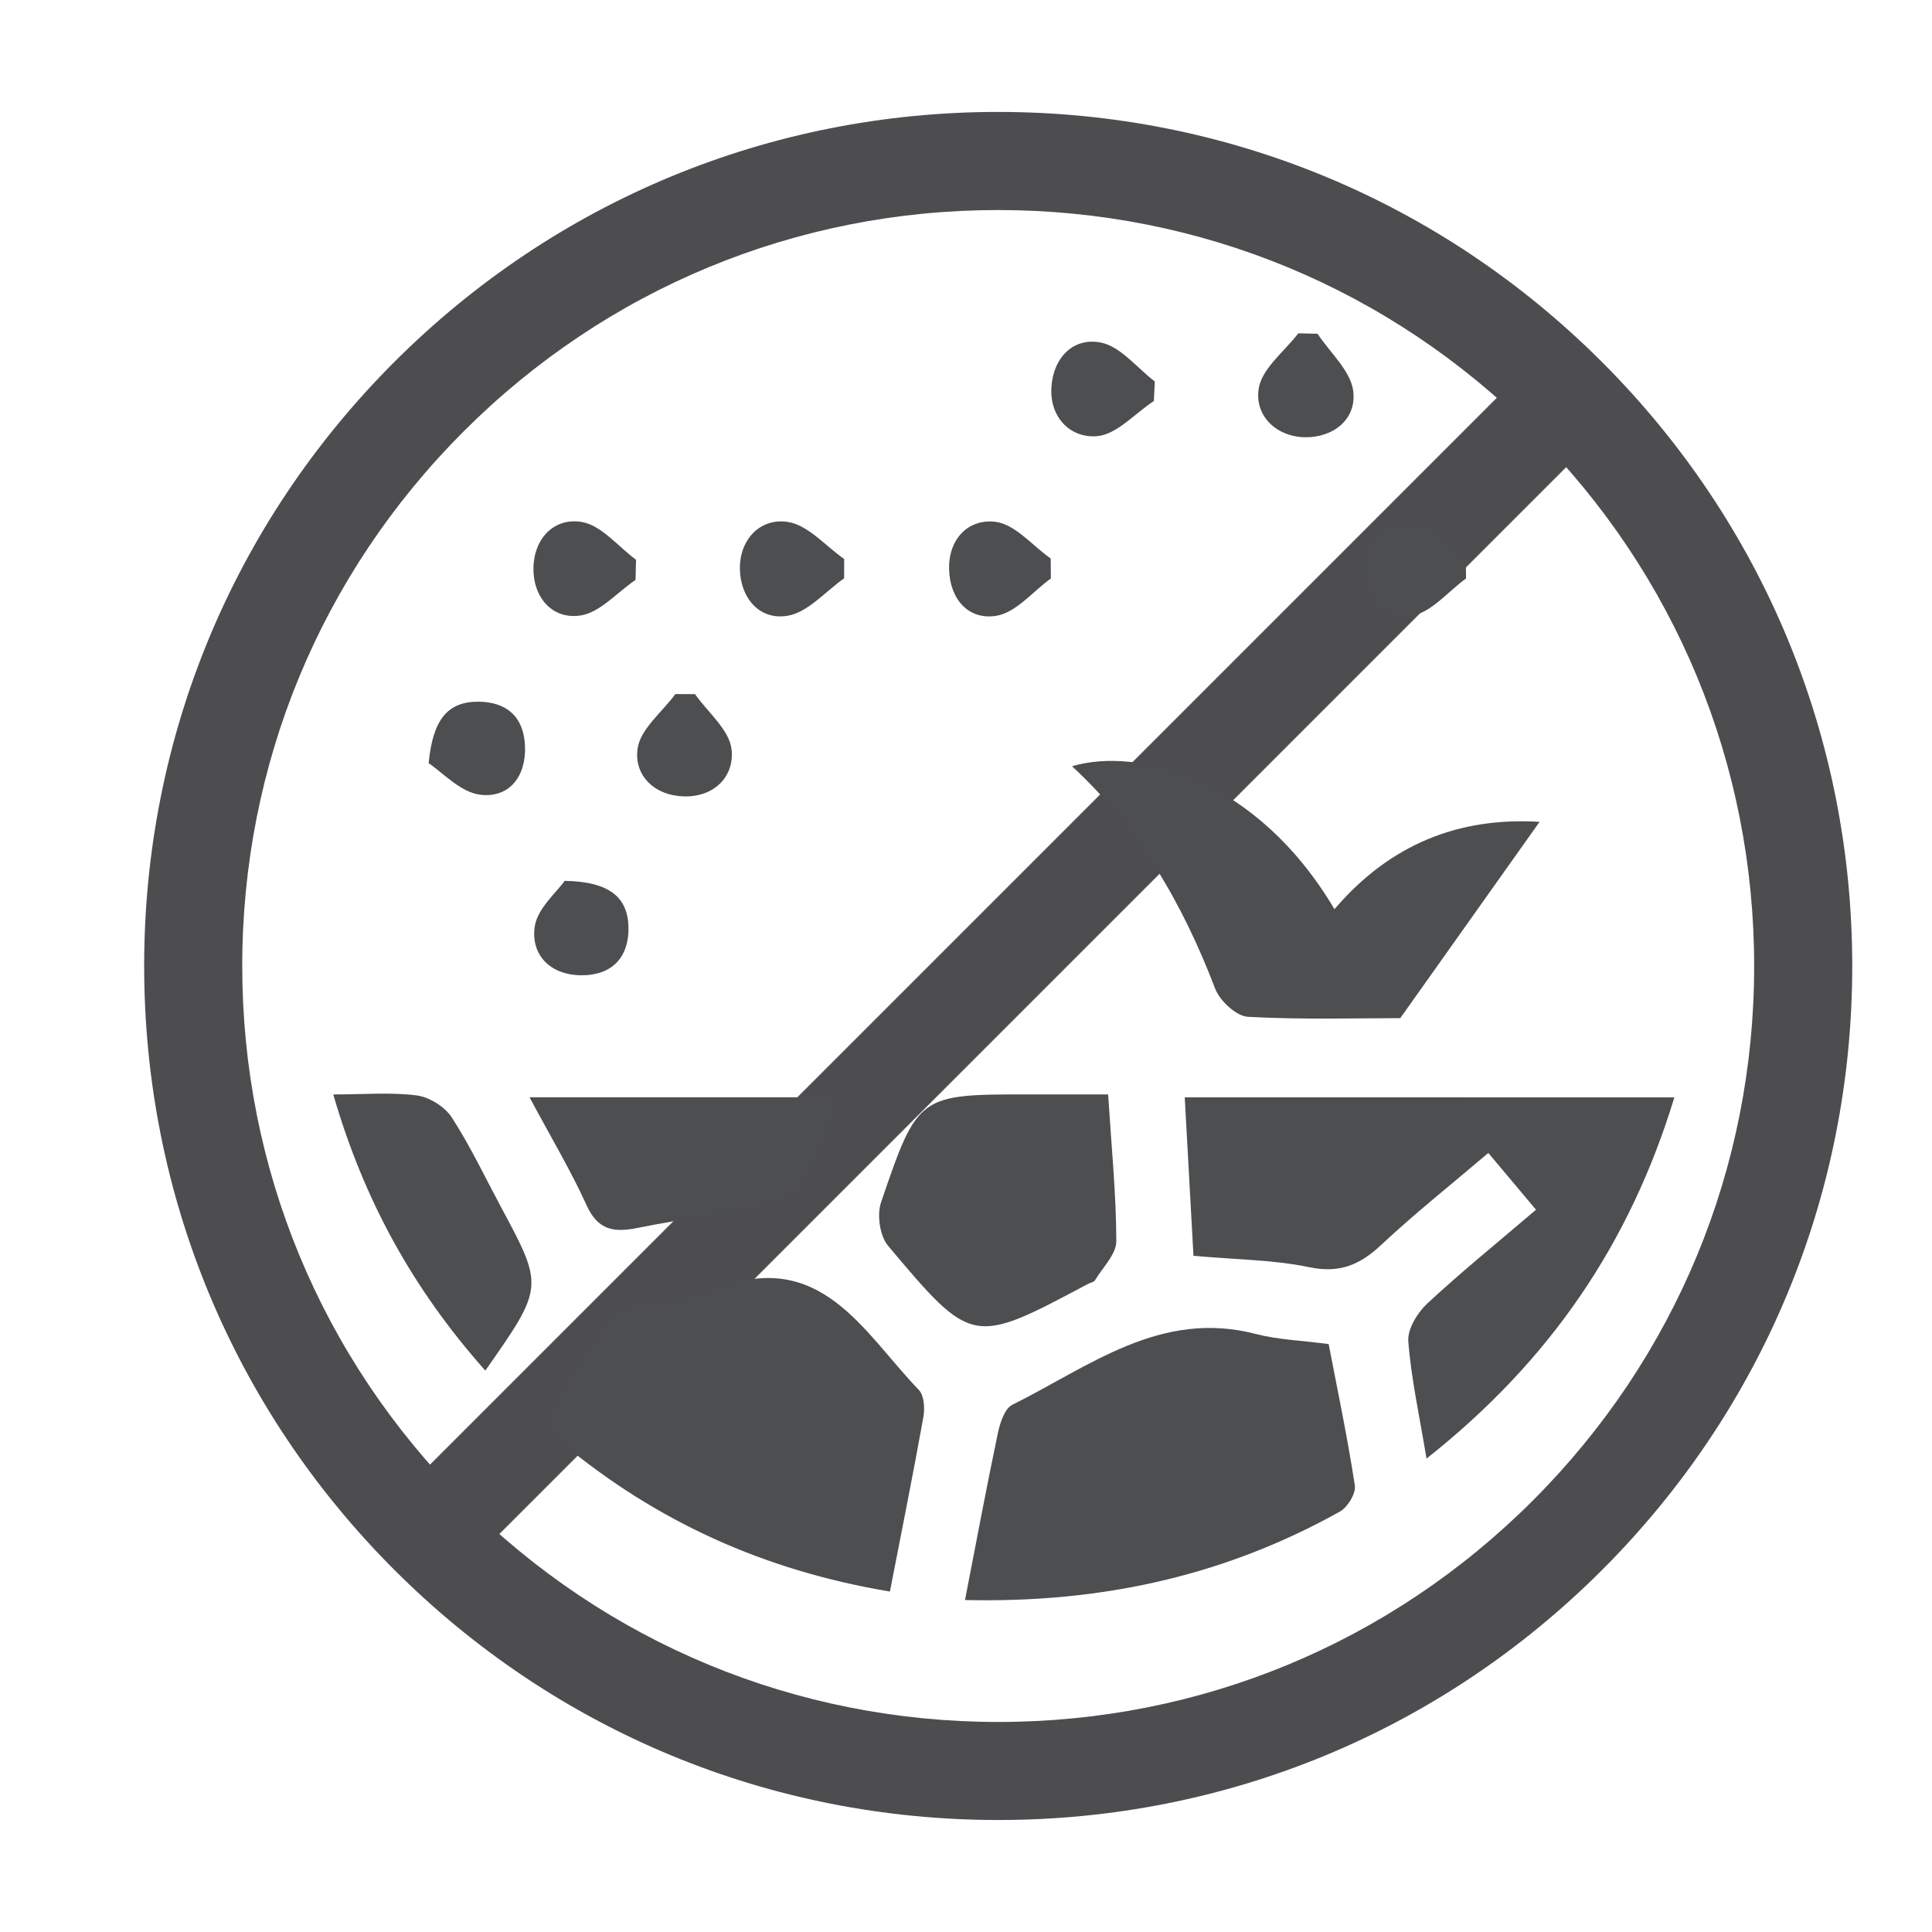 <?xml version="1.0" encoding="utf-8"?>
<!-- Generator: Adobe Illustrator 16.0.0, SVG Export Plug-In . SVG Version: 6.00 Build 0)  -->
<!DOCTYPE svg PUBLIC "-//W3C//DTD SVG 1.1//EN" "http://www.w3.org/Graphics/SVG/1.1/DTD/svg11.dtd">
<svg version="1.1" id="Layer_1" xmlns="http://www.w3.org/2000/svg" xmlns:xlink="http://www.w3.org/1999/xlink" x="0px" y="0px"
	 width="60px" height="60px" viewBox="0 0 60 60" enable-background="new 0 0 60 60" xml:space="preserve">
<g>
	<g>
		<path fill="#4D4D4F" d="M31.003,56.522c-7.086,0-13.747-2.759-18.757-7.769s-7.769-11.67-7.769-18.755s2.758-13.745,7.767-18.755
			c5.01-5.009,11.67-7.767,18.753-7.767c7.086,0,13.747,2.759,18.757,7.769c5.009,5.01,7.769,11.67,7.769,18.755
			c0.001,7.085-2.758,13.745-7.767,18.755C44.747,53.765,38.087,56.522,31.003,56.522z M30.997,6.523
			c-6.27,0-12.165,2.441-16.599,6.875S7.522,23.728,7.523,29.999c0,6.271,2.442,12.167,6.877,16.601
			c4.434,4.435,10.33,6.877,16.603,6.877c6.271,0,12.165-2.441,16.599-6.875c4.435-4.434,6.876-10.329,6.875-16.601
			c0-6.271-2.442-12.167-6.877-16.601C43.165,8.966,37.27,6.523,30.997,6.523z"/>
	</g>
	<g>
		
			<rect x="29.476" y="4.682" transform="matrix(0.707 0.707 -0.707 0.707 30.293 -13.133)" fill="#4D4D4F" width="3.047" height="50.636"/>
	</g>
	<g>
		<path fill-rule="evenodd" clip-rule="evenodd" fill="#4C4E50" d="M51.999,34.08c-1.38,4.525-3.843,8.168-7.697,11.218
			c-0.226-1.362-0.479-2.497-0.566-3.645c-0.028-0.38,0.285-0.888,0.592-1.174c1.06-0.984,2.187-1.896,3.374-2.91
			c-0.498-0.593-0.966-1.15-1.481-1.763c-1.145,0.975-2.278,1.873-3.331,2.859c-0.663,0.62-1.292,0.886-2.234,0.688
			c-1.106-0.231-2.26-0.233-3.592-0.353c-0.09-1.633-0.179-3.227-0.271-4.922C41.896,34.08,46.869,34.08,51.999,34.08z"/>
		<path fill-rule="evenodd" clip-rule="evenodd" fill="#4C4E50" d="M27.637,49.427c-3.929-0.656-7.253-2.185-10.176-4.604
			c-0.161-0.134-0.348-0.311-0.393-0.498c-0.155-0.656,1.859-3.65,2.535-3.785c0.855-0.17,1.773-0.17,2.566-0.488
			c3.313-1.333,4.631,1.313,6.367,3.115c0.166,0.172,0.188,0.573,0.14,0.844C28.361,45.768,28.009,47.518,27.637,49.427z"/>
		<path fill-rule="evenodd" clip-rule="evenodd" fill="#4C4E50" d="M29.969,49.69c0.36-1.851,0.671-3.521,1.021-5.184
			c0.066-0.317,0.209-0.76,0.448-0.879c2.386-1.185,4.603-2.974,7.573-2.197c0.673,0.176,1.386,0.196,2.252,0.312
			c0.271,1.413,0.585,2.896,0.813,4.394c0.037,0.246-0.224,0.672-0.464,0.807C38.055,48.929,34.224,49.79,29.969,49.69z"/>
		<path fill-rule="evenodd" clip-rule="evenodd" fill="#4C4E50" d="M41.443,28.236c1.732-2.027,3.87-2.864,6.37-2.713
			c-1.399,1.974-2.776,3.913-4.326,6.096c-1.314,0-3.027,0.052-4.731-0.041c-0.362-0.02-0.872-0.494-1.017-0.872
			c-1-2.616-2.361-4.983-4.446-6.909C35.35,23.184,39.042,24.178,41.443,28.236z"/>
		<path fill-rule="evenodd" clip-rule="evenodd" fill="#4C4E50" d="M34.414,33.988c0.106,1.669,0.251,3.114,0.254,4.558
			c0,0.405-0.42,0.813-0.661,1.212c-0.039,0.063-0.152,0.08-0.23,0.121c-3.57,1.902-3.586,1.915-6.197-1.19
			c-0.257-0.305-0.351-0.96-0.218-1.35c1.146-3.36,1.166-3.353,4.636-3.351C32.777,33.988,33.557,33.988,34.414,33.988z"/>
		<path fill-rule="evenodd" clip-rule="evenodd" fill="#4C4E50" d="M26.086,34.077c-0.394,0.973-0.693,1.882-1.137,2.715
			c-0.162,0.303-0.645,0.527-1.02,0.604c-1.368,0.283-2.758,0.463-4.128,0.738c-0.731,0.147-1.229,0.077-1.581-0.698
			c-0.502-1.102-1.128-2.149-1.775-3.359C19.728,34.077,22.836,34.077,26.086,34.077z"/>
		<path fill-rule="evenodd" clip-rule="evenodd" fill="#4C4E50" d="M15.072,42.565c-2.23-2.509-3.763-5.265-4.722-8.576
			c0.961,0,1.786-0.073,2.59,0.03c0.393,0.051,0.871,0.349,1.087,0.68c0.572,0.881,1.025,1.84,1.523,2.77
			C16.892,39.967,16.892,39.967,15.072,42.565z"/>
		<path fill-rule="evenodd" clip-rule="evenodd" fill="#4C4E50" d="M40.917,10.365c0.39,0.589,1.025,1.146,1.108,1.773
			c0.115,0.889-0.629,1.458-1.504,1.441c-0.892-0.018-1.573-0.678-1.428-1.525c0.106-0.619,0.796-1.139,1.227-1.702
			C40.52,10.356,40.718,10.361,40.917,10.365z"/>
		<path fill-rule="evenodd" clip-rule="evenodd" fill="#4C4E50" d="M26.215,17.961c-0.583,0.407-1.122,1.056-1.755,1.162
			c-0.896,0.151-1.473-0.584-1.482-1.459c-0.012-0.9,0.621-1.587,1.488-1.455c0.628,0.096,1.171,0.747,1.751,1.152
			C26.217,17.561,26.216,17.761,26.215,17.961z"/>
		<path fill-rule="evenodd" clip-rule="evenodd" fill="#4C4E50" d="M32.636,17.964c-0.563,0.407-1.084,1.062-1.694,1.16
			c-0.87,0.142-1.442-0.521-1.467-1.441c-0.025-0.953,0.606-1.578,1.438-1.478c0.609,0.074,1.147,0.738,1.717,1.14
			C32.632,17.551,32.634,17.758,32.636,17.964z"/>
		<path fill-rule="evenodd" clip-rule="evenodd" fill="#4C4E50" d="M19.737,18.009c-0.574,0.39-1.115,1.028-1.73,1.109
			c-0.877,0.117-1.456-0.586-1.44-1.485c0.016-0.907,0.639-1.568,1.502-1.422c0.61,0.104,1.125,0.762,1.684,1.173
			C19.747,17.592,19.743,17.801,19.737,18.009z"/>
		<path fill-rule="evenodd" clip-rule="evenodd" fill="#4C4E50" d="M45.529,17.965c-0.563,0.407-1.087,1.068-1.694,1.156
			c-0.843,0.123-1.441-0.5-1.464-1.445c-0.023-0.963,0.573-1.575,1.425-1.458c0.615,0.087,1.152,0.73,1.727,1.125
			C45.524,17.55,45.527,17.758,45.529,17.965z"/>
		<path fill-rule="evenodd" clip-rule="evenodd" fill="#4C4E50" d="M13.312,23.703c0.129-1.353,0.587-1.916,1.546-1.911
			c0.876,0.005,1.407,0.468,1.446,1.37c0.042,0.955-0.493,1.628-1.39,1.519C14.293,24.605,13.737,23.979,13.312,23.703z"/>
		<path fill-rule="evenodd" clip-rule="evenodd" fill="#4C4E50" d="M35.833,12.454c-0.588,0.386-1.153,1.043-1.768,1.092
			c-0.818,0.065-1.473-0.577-1.412-1.525c0.057-0.909,0.675-1.552,1.535-1.383c0.614,0.122,1.121,0.787,1.676,1.21
			C35.854,12.051,35.843,12.252,35.833,12.454z"/>
		<path fill-rule="evenodd" clip-rule="evenodd" fill="#4C4E50" d="M17.536,27.356c1.397,0.022,1.966,0.517,1.982,1.446
			c0.015,0.92-0.502,1.492-1.468,1.486c-0.961-0.008-1.559-0.627-1.447-1.491C16.679,28.215,17.299,27.7,17.536,27.356z"/>
		<path fill-rule="evenodd" clip-rule="evenodd" fill="#4C4E50" d="M21.584,21.557c0.401,0.568,1.064,1.106,1.135,1.713
			c0.094,0.818-0.51,1.482-1.467,1.463c-0.93-0.021-1.566-0.651-1.452-1.48c0.083-0.608,0.761-1.135,1.174-1.698
			C21.177,21.555,21.381,21.556,21.584,21.557z"/>
	</g>
</g>
</svg>
